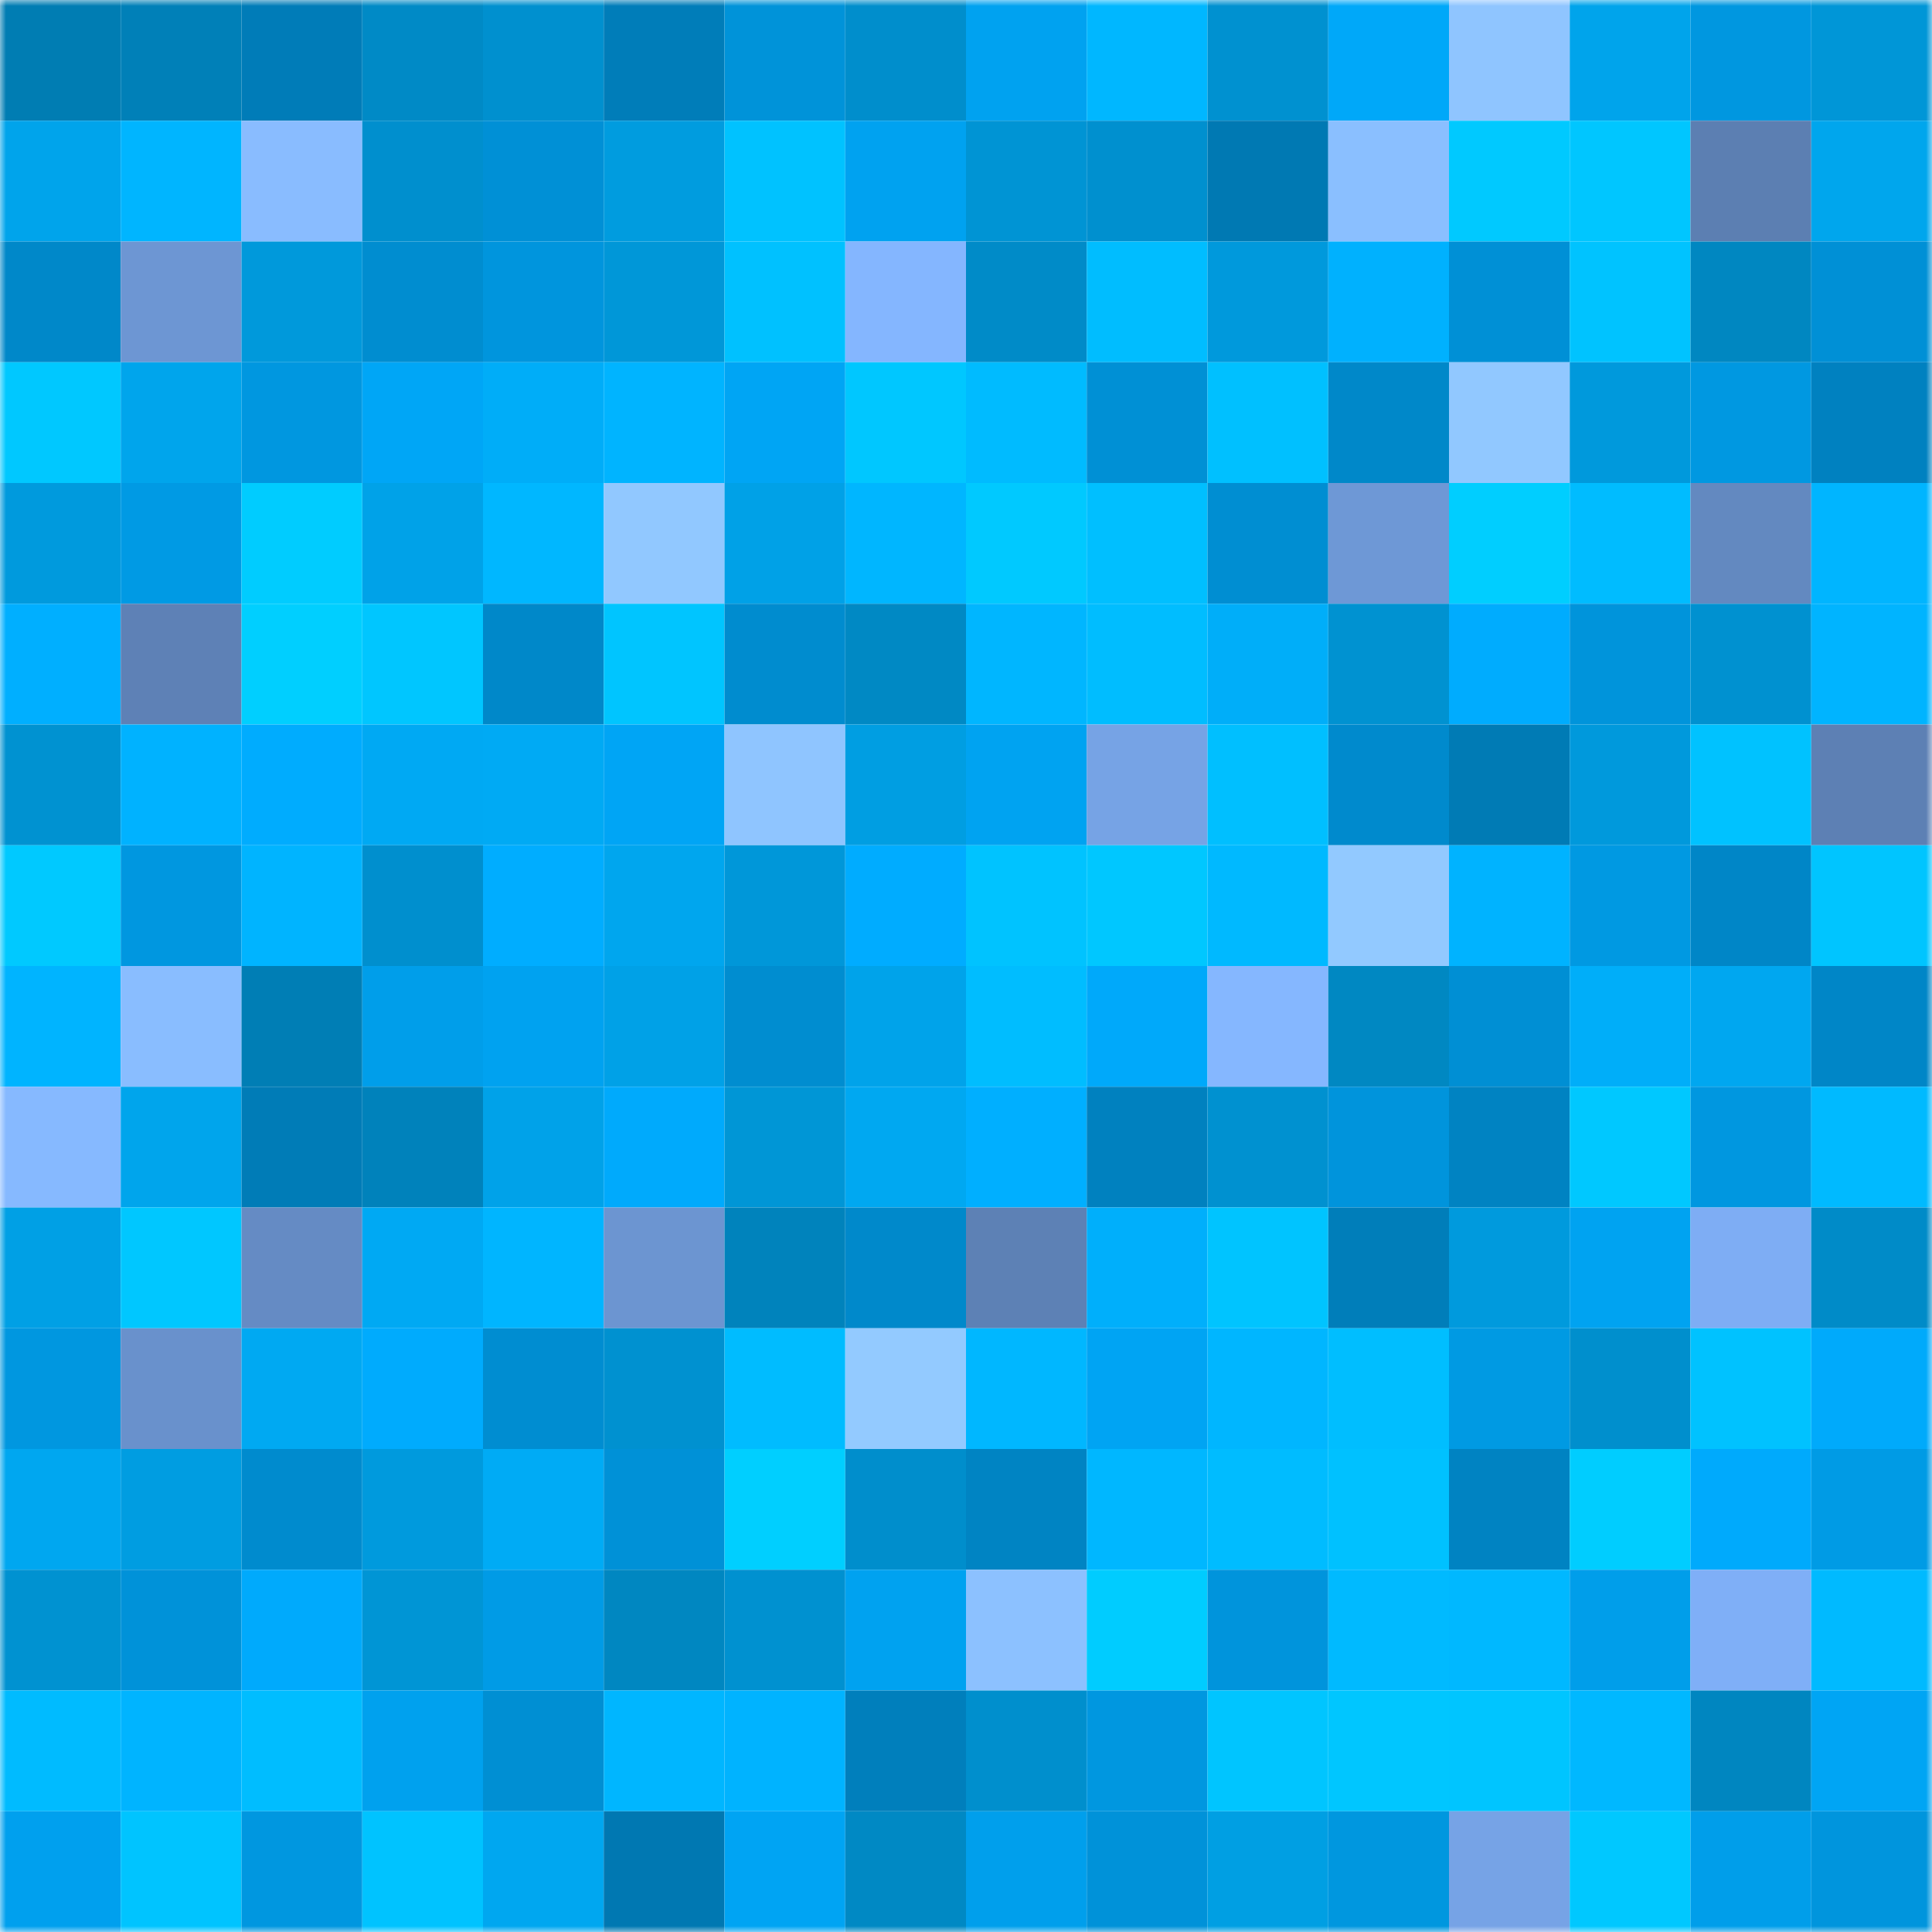 <svg viewBox="0 0 160 160" fill="none" role="img" xmlns="http://www.w3.org/2000/svg" width="240" height="240" name="ens%2Cymnys.eth"><mask id="807812899" mask-type="alpha" maskUnits="userSpaceOnUse" x="0" y="0" width="160" height="160"><rect width="160" height="160" fill="#FFFFFF"></rect></mask><g mask="url(#807812899)"><rect x="0" y="0" width="10" height="10" fill="#007db3"></rect><rect x="10" y="0" width="10" height="10" fill="#0080b8"></rect><rect x="20" y="0" width="10" height="10" fill="#007cb8"></rect><rect x="30" y="0" width="10" height="10" fill="#008ac6"></rect><rect x="40" y="0" width="10" height="10" fill="#0090cf"></rect><rect x="50" y="0" width="10" height="10" fill="#007db9"></rect><rect x="60" y="0" width="10" height="10" fill="#0093d9"></rect><rect x="70" y="0" width="10" height="10" fill="#008ecc"></rect><rect x="80" y="0" width="10" height="10" fill="#00a2f0"></rect><rect x="90" y="0" width="10" height="10" fill="#00b7ff"></rect><rect x="100" y="0" width="10" height="10" fill="#0091d0"></rect><rect x="110" y="0" width="10" height="10" fill="#00a8f9"></rect><rect x="120" y="0" width="10" height="10" fill="#8fc5ff"></rect><rect x="130" y="0" width="10" height="10" fill="#00a4eb"></rect><rect x="140" y="0" width="10" height="10" fill="#0097e0"></rect><rect x="150" y="0" width="10" height="10" fill="#0096d7"></rect><rect x="0" y="10" width="10" height="10" fill="#00a4eb"></rect><rect x="10" y="10" width="10" height="10" fill="#00b5ff"></rect><rect x="20" y="10" width="10" height="10" fill="#89bcff"></rect><rect x="30" y="10" width="10" height="10" fill="#008fce"></rect><rect x="40" y="10" width="10" height="10" fill="#0090d6"></rect><rect x="50" y="10" width="10" height="10" fill="#009cdf"></rect><rect x="60" y="10" width="10" height="10" fill="#00c2ff"></rect><rect x="70" y="10" width="10" height="10" fill="#00a2f0"></rect><rect x="80" y="10" width="10" height="10" fill="#0094d4"></rect><rect x="90" y="10" width="10" height="10" fill="#0090cf"></rect><rect x="100" y="10" width="10" height="10" fill="#0079b3"></rect><rect x="110" y="10" width="10" height="10" fill="#8abfff"></rect><rect x="120" y="10" width="10" height="10" fill="#00c9ff"></rect><rect x="130" y="10" width="10" height="10" fill="#00c6ff"></rect><rect x="140" y="10" width="10" height="10" fill="#5c7fb2"></rect><rect x="150" y="10" width="10" height="10" fill="#00a6ed"></rect><rect x="0" y="20" width="10" height="10" fill="#0088c9"></rect><rect x="10" y="20" width="10" height="10" fill="#6d96d3"></rect><rect x="20" y="20" width="10" height="10" fill="#0099db"></rect><rect x="30" y="20" width="10" height="10" fill="#008dd0"></rect><rect x="40" y="20" width="10" height="10" fill="#0095dd"></rect><rect x="50" y="20" width="10" height="10" fill="#0097d8"></rect><rect x="60" y="20" width="10" height="10" fill="#00c1ff"></rect><rect x="70" y="20" width="10" height="10" fill="#84b6ff"></rect><rect x="80" y="20" width="10" height="10" fill="#008bc8"></rect><rect x="90" y="20" width="10" height="10" fill="#00bdff"></rect><rect x="100" y="20" width="10" height="10" fill="#0099dc"></rect><rect x="110" y="20" width="10" height="10" fill="#00b1fe"></rect><rect x="120" y="20" width="10" height="10" fill="#0090d6"></rect><rect x="130" y="20" width="10" height="10" fill="#00c3ff"></rect><rect x="140" y="20" width="10" height="10" fill="#0087c1"></rect><rect x="150" y="20" width="10" height="10" fill="#0090d6"></rect><rect x="0" y="30" width="10" height="10" fill="#00c8ff"></rect><rect x="10" y="30" width="10" height="10" fill="#00a5ec"></rect><rect x="20" y="30" width="10" height="10" fill="#0097e0"></rect><rect x="30" y="30" width="10" height="10" fill="#00a6f6"></rect><rect x="40" y="30" width="10" height="10" fill="#00adf8"></rect><rect x="50" y="30" width="10" height="10" fill="#00b4ff"></rect><rect x="60" y="30" width="10" height="10" fill="#00a5f4"></rect><rect x="70" y="30" width="10" height="10" fill="#00c7ff"></rect><rect x="80" y="30" width="10" height="10" fill="#00bbff"></rect><rect x="90" y="30" width="10" height="10" fill="#0090d5"></rect><rect x="100" y="30" width="10" height="10" fill="#00c0ff"></rect><rect x="110" y="30" width="10" height="10" fill="#0088c9"></rect><rect x="120" y="30" width="10" height="10" fill="#91c8ff"></rect><rect x="130" y="30" width="10" height="10" fill="#0099dc"></rect><rect x="140" y="30" width="10" height="10" fill="#0098e1"></rect><rect x="150" y="30" width="10" height="10" fill="#0081c0"></rect><rect x="0" y="40" width="10" height="10" fill="#009add"></rect><rect x="10" y="40" width="10" height="10" fill="#009ae4"></rect><rect x="20" y="40" width="10" height="10" fill="#00ccff"></rect><rect x="30" y="40" width="10" height="10" fill="#00a2e8"></rect><rect x="40" y="40" width="10" height="10" fill="#00b7ff"></rect><rect x="50" y="40" width="10" height="10" fill="#91c8ff"></rect><rect x="60" y="40" width="10" height="10" fill="#00a1e7"></rect><rect x="70" y="40" width="10" height="10" fill="#00b6ff"></rect><rect x="80" y="40" width="10" height="10" fill="#00c9ff"></rect><rect x="90" y="40" width="10" height="10" fill="#00bfff"></rect><rect x="100" y="40" width="10" height="10" fill="#008ed2"></rect><rect x="110" y="40" width="10" height="10" fill="#6e98d6"></rect><rect x="120" y="40" width="10" height="10" fill="#00ceff"></rect><rect x="130" y="40" width="10" height="10" fill="#00bcff"></rect><rect x="140" y="40" width="10" height="10" fill="#6389c0"></rect><rect x="150" y="40" width="10" height="10" fill="#00b5ff"></rect><rect x="0" y="50" width="10" height="10" fill="#00afff"></rect><rect x="10" y="50" width="10" height="10" fill="#5e81b6"></rect><rect x="20" y="50" width="10" height="10" fill="#00cfff"></rect><rect x="30" y="50" width="10" height="10" fill="#00c6ff"></rect><rect x="40" y="50" width="10" height="10" fill="#0088c9"></rect><rect x="50" y="50" width="10" height="10" fill="#00c5ff"></rect><rect x="60" y="50" width="10" height="10" fill="#008ccf"></rect><rect x="70" y="50" width="10" height="10" fill="#0089c4"></rect><rect x="80" y="50" width="10" height="10" fill="#00b6ff"></rect><rect x="90" y="50" width="10" height="10" fill="#00bdff"></rect><rect x="100" y="50" width="10" height="10" fill="#00aef9"></rect><rect x="110" y="50" width="10" height="10" fill="#0092d1"></rect><rect x="120" y="50" width="10" height="10" fill="#00acfe"></rect><rect x="130" y="50" width="10" height="10" fill="#0094db"></rect><rect x="140" y="50" width="10" height="10" fill="#0091d0"></rect><rect x="150" y="50" width="10" height="10" fill="#00b4ff"></rect><rect x="0" y="60" width="10" height="10" fill="#0092d1"></rect><rect x="10" y="60" width="10" height="10" fill="#00b2ff"></rect><rect x="20" y="60" width="10" height="10" fill="#00acfe"></rect><rect x="30" y="60" width="10" height="10" fill="#00a9f3"></rect><rect x="40" y="60" width="10" height="10" fill="#00aaf4"></rect><rect x="50" y="60" width="10" height="10" fill="#00a5f5"></rect><rect x="60" y="60" width="10" height="10" fill="#8fc5ff"></rect><rect x="70" y="60" width="10" height="10" fill="#009ee2"></rect><rect x="80" y="60" width="10" height="10" fill="#00a3f1"></rect><rect x="90" y="60" width="10" height="10" fill="#76a3e5"></rect><rect x="100" y="60" width="10" height="10" fill="#00bfff"></rect><rect x="110" y="60" width="10" height="10" fill="#008acd"></rect><rect x="120" y="60" width="10" height="10" fill="#007bb5"></rect><rect x="130" y="60" width="10" height="10" fill="#0099dc"></rect><rect x="140" y="60" width="10" height="10" fill="#00c2ff"></rect><rect x="150" y="60" width="10" height="10" fill="#5d80b4"></rect><rect x="0" y="70" width="10" height="10" fill="#00c9ff"></rect><rect x="10" y="70" width="10" height="10" fill="#0097e0"></rect><rect x="20" y="70" width="10" height="10" fill="#00b4ff"></rect><rect x="30" y="70" width="10" height="10" fill="#008fce"></rect><rect x="40" y="70" width="10" height="10" fill="#00adff"></rect><rect x="50" y="70" width="10" height="10" fill="#00a6ee"></rect><rect x="60" y="70" width="10" height="10" fill="#0097d9"></rect><rect x="70" y="70" width="10" height="10" fill="#00acff"></rect><rect x="80" y="70" width="10" height="10" fill="#00c3ff"></rect><rect x="90" y="70" width="10" height="10" fill="#00c7ff"></rect><rect x="100" y="70" width="10" height="10" fill="#00b9ff"></rect><rect x="110" y="70" width="10" height="10" fill="#92c9ff"></rect><rect x="120" y="70" width="10" height="10" fill="#00b3ff"></rect><rect x="130" y="70" width="10" height="10" fill="#0099e2"></rect><rect x="140" y="70" width="10" height="10" fill="#0086c7"></rect><rect x="150" y="70" width="10" height="10" fill="#00c5ff"></rect><rect x="0" y="80" width="10" height="10" fill="#00b4ff"></rect><rect x="10" y="80" width="10" height="10" fill="#89bdff"></rect><rect x="20" y="80" width="10" height="10" fill="#007eb5"></rect><rect x="30" y="80" width="10" height="10" fill="#009eea"></rect><rect x="40" y="80" width="10" height="10" fill="#00a2f0"></rect><rect x="50" y="80" width="10" height="10" fill="#00a1e7"></rect><rect x="60" y="80" width="10" height="10" fill="#008dd0"></rect><rect x="70" y="80" width="10" height="10" fill="#00a3ea"></rect><rect x="80" y="80" width="10" height="10" fill="#00bdff"></rect><rect x="90" y="80" width="10" height="10" fill="#00a9fa"></rect><rect x="100" y="80" width="10" height="10" fill="#85b7ff"></rect><rect x="110" y="80" width="10" height="10" fill="#0088c2"></rect><rect x="120" y="80" width="10" height="10" fill="#008fd4"></rect><rect x="130" y="80" width="10" height="10" fill="#00aef9"></rect><rect x="140" y="80" width="10" height="10" fill="#00a7f0"></rect><rect x="150" y="80" width="10" height="10" fill="#0086c7"></rect><rect x="0" y="90" width="10" height="10" fill="#86b9ff"></rect><rect x="10" y="90" width="10" height="10" fill="#00a5ec"></rect><rect x="20" y="90" width="10" height="10" fill="#007cb7"></rect><rect x="30" y="90" width="10" height="10" fill="#0082bb"></rect><rect x="40" y="90" width="10" height="10" fill="#00a2e9"></rect><rect x="50" y="90" width="10" height="10" fill="#00aafc"></rect><rect x="60" y="90" width="10" height="10" fill="#0096d6"></rect><rect x="70" y="90" width="10" height="10" fill="#00a8f1"></rect><rect x="80" y="90" width="10" height="10" fill="#00afff"></rect><rect x="90" y="90" width="10" height="10" fill="#0081bf"></rect><rect x="100" y="90" width="10" height="10" fill="#0091d0"></rect><rect x="110" y="90" width="10" height="10" fill="#0094dc"></rect><rect x="120" y="90" width="10" height="10" fill="#0083c2"></rect><rect x="130" y="90" width="10" height="10" fill="#00c8ff"></rect><rect x="140" y="90" width="10" height="10" fill="#0097e0"></rect><rect x="150" y="90" width="10" height="10" fill="#00baff"></rect><rect x="0" y="100" width="10" height="10" fill="#00a0e5"></rect><rect x="10" y="100" width="10" height="10" fill="#00c7ff"></rect><rect x="20" y="100" width="10" height="10" fill="#658bc4"></rect><rect x="30" y="100" width="10" height="10" fill="#00a9f3"></rect><rect x="40" y="100" width="10" height="10" fill="#00b5ff"></rect><rect x="50" y="100" width="10" height="10" fill="#6c95d1"></rect><rect x="60" y="100" width="10" height="10" fill="#0083bc"></rect><rect x="70" y="100" width="10" height="10" fill="#0089cb"></rect><rect x="80" y="100" width="10" height="10" fill="#5d81b5"></rect><rect x="90" y="100" width="10" height="10" fill="#00affb"></rect><rect x="100" y="100" width="10" height="10" fill="#00c4ff"></rect><rect x="110" y="100" width="10" height="10" fill="#007eba"></rect><rect x="120" y="100" width="10" height="10" fill="#009add"></rect><rect x="130" y="100" width="10" height="10" fill="#00a3f1"></rect><rect x="140" y="100" width="10" height="10" fill="#7eadf4"></rect><rect x="150" y="100" width="10" height="10" fill="#008bc8"></rect><rect x="0" y="110" width="10" height="10" fill="#0097e0"></rect><rect x="10" y="110" width="10" height="10" fill="#6991cc"></rect><rect x="20" y="110" width="10" height="10" fill="#00a9f2"></rect><rect x="30" y="110" width="10" height="10" fill="#00abfd"></rect><rect x="40" y="110" width="10" height="10" fill="#008dd1"></rect><rect x="50" y="110" width="10" height="10" fill="#0091d0"></rect><rect x="60" y="110" width="10" height="10" fill="#00bcff"></rect><rect x="70" y="110" width="10" height="10" fill="#93caff"></rect><rect x="80" y="110" width="10" height="10" fill="#00b7ff"></rect><rect x="90" y="110" width="10" height="10" fill="#00a4f3"></rect><rect x="100" y="110" width="10" height="10" fill="#00b6ff"></rect><rect x="110" y="110" width="10" height="10" fill="#00beff"></rect><rect x="120" y="110" width="10" height="10" fill="#009ae3"></rect><rect x="130" y="110" width="10" height="10" fill="#008fcd"></rect><rect x="140" y="110" width="10" height="10" fill="#00c2ff"></rect><rect x="150" y="110" width="10" height="10" fill="#00aafb"></rect><rect x="0" y="120" width="10" height="10" fill="#00a7f0"></rect><rect x="10" y="120" width="10" height="10" fill="#009de1"></rect><rect x="20" y="120" width="10" height="10" fill="#008bce"></rect><rect x="30" y="120" width="10" height="10" fill="#009add"></rect><rect x="40" y="120" width="10" height="10" fill="#00abf5"></rect><rect x="50" y="120" width="10" height="10" fill="#0091d7"></rect><rect x="60" y="120" width="10" height="10" fill="#00cfff"></rect><rect x="70" y="120" width="10" height="10" fill="#008ecc"></rect><rect x="80" y="120" width="10" height="10" fill="#0084c3"></rect><rect x="90" y="120" width="10" height="10" fill="#00b7ff"></rect><rect x="100" y="120" width="10" height="10" fill="#00bcff"></rect><rect x="110" y="120" width="10" height="10" fill="#00c1ff"></rect><rect x="120" y="120" width="10" height="10" fill="#0083c2"></rect><rect x="130" y="120" width="10" height="10" fill="#00cdff"></rect><rect x="140" y="120" width="10" height="10" fill="#00aafc"></rect><rect x="150" y="120" width="10" height="10" fill="#009be5"></rect><rect x="0" y="130" width="10" height="10" fill="#0092d1"></rect><rect x="10" y="130" width="10" height="10" fill="#0092d9"></rect><rect x="20" y="130" width="10" height="10" fill="#00aafc"></rect><rect x="30" y="130" width="10" height="10" fill="#0095d5"></rect><rect x="40" y="130" width="10" height="10" fill="#009be6"></rect><rect x="50" y="130" width="10" height="10" fill="#0087c1"></rect><rect x="60" y="130" width="10" height="10" fill="#0091d0"></rect><rect x="70" y="130" width="10" height="10" fill="#00a2f0"></rect><rect x="80" y="130" width="10" height="10" fill="#8cc1ff"></rect><rect x="90" y="130" width="10" height="10" fill="#00ccff"></rect><rect x="100" y="130" width="10" height="10" fill="#0094dc"></rect><rect x="110" y="130" width="10" height="10" fill="#00baff"></rect><rect x="120" y="130" width="10" height="10" fill="#00b8ff"></rect><rect x="130" y="130" width="10" height="10" fill="#009eea"></rect><rect x="140" y="130" width="10" height="10" fill="#7faff7"></rect><rect x="150" y="130" width="10" height="10" fill="#00baff"></rect><rect x="0" y="140" width="10" height="10" fill="#00bbff"></rect><rect x="10" y="140" width="10" height="10" fill="#00b4ff"></rect><rect x="20" y="140" width="10" height="10" fill="#00bdff"></rect><rect x="30" y="140" width="10" height="10" fill="#00a1ee"></rect><rect x="40" y="140" width="10" height="10" fill="#008fd3"></rect><rect x="50" y="140" width="10" height="10" fill="#00b6ff"></rect><rect x="60" y="140" width="10" height="10" fill="#00b3ff"></rect><rect x="70" y="140" width="10" height="10" fill="#007fbc"></rect><rect x="80" y="140" width="10" height="10" fill="#008fcd"></rect><rect x="90" y="140" width="10" height="10" fill="#0097e0"></rect><rect x="100" y="140" width="10" height="10" fill="#00c5ff"></rect><rect x="110" y="140" width="10" height="10" fill="#00c6ff"></rect><rect x="120" y="140" width="10" height="10" fill="#00c5ff"></rect><rect x="130" y="140" width="10" height="10" fill="#00b8ff"></rect><rect x="140" y="140" width="10" height="10" fill="#0086c0"></rect><rect x="150" y="140" width="10" height="10" fill="#00a5f4"></rect><rect x="0" y="150" width="10" height="10" fill="#00a0ee"></rect><rect x="10" y="150" width="10" height="10" fill="#00c4ff"></rect><rect x="20" y="150" width="10" height="10" fill="#0097e0"></rect><rect x="30" y="150" width="10" height="10" fill="#00c3ff"></rect><rect x="40" y="150" width="10" height="10" fill="#00a7f0"></rect><rect x="50" y="150" width="10" height="10" fill="#0078b2"></rect><rect x="60" y="150" width="10" height="10" fill="#00a4f3"></rect><rect x="70" y="150" width="10" height="10" fill="#0089c4"></rect><rect x="80" y="150" width="10" height="10" fill="#009fec"></rect><rect x="90" y="150" width="10" height="10" fill="#0092d9"></rect><rect x="100" y="150" width="10" height="10" fill="#009fe3"></rect><rect x="110" y="150" width="10" height="10" fill="#0097df"></rect><rect x="120" y="150" width="10" height="10" fill="#76a3e6"></rect><rect x="130" y="150" width="10" height="10" fill="#00c8ff"></rect><rect x="140" y="150" width="10" height="10" fill="#009eea"></rect><rect x="150" y="150" width="10" height="10" fill="#0095dd"></rect></g></svg>